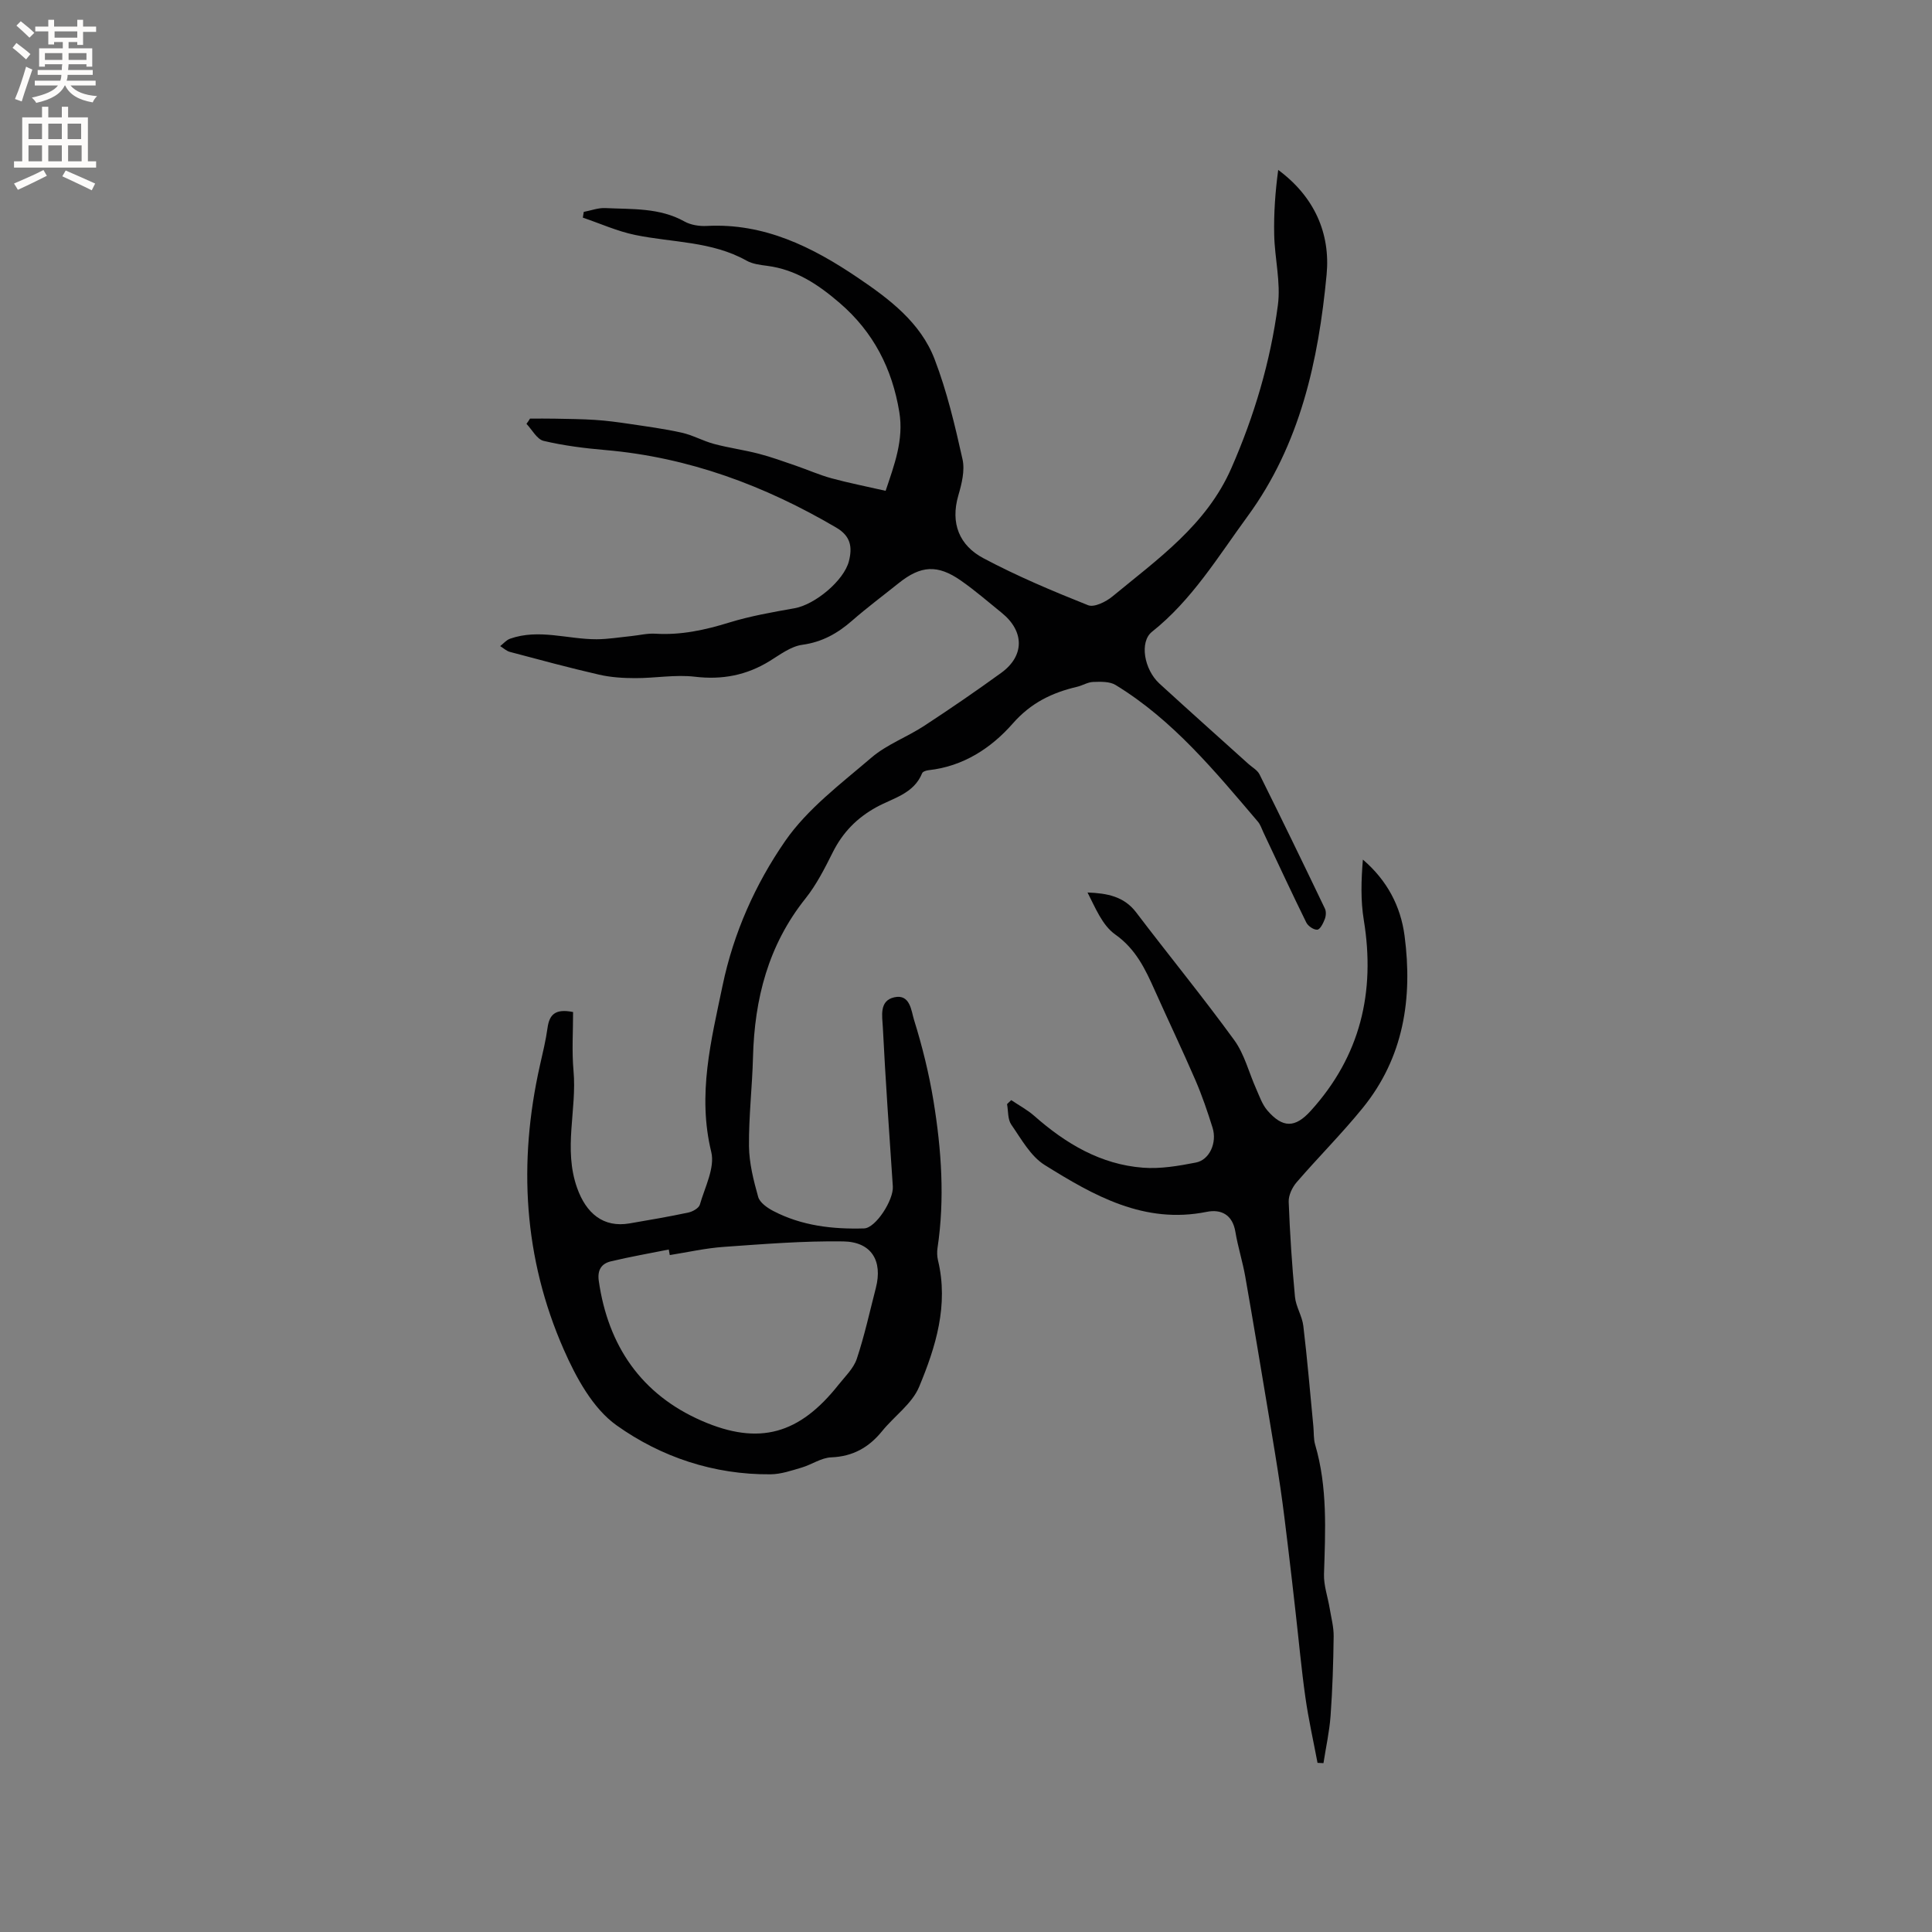 <svg enable-background="new 0 0 400 400" viewBox="0 0 400 400" xmlns="http://www.w3.org/2000/svg"><rect x="0" y="0" width="400" height="400" fill="#808080" stroke="none"/><path d="m109.73 86.67c1.72 0 3.43-.03 5.15.01 2.79.06 5.59.07 8.37.26 2.32.15 4.63.46 6.92.8 3.67.55 7.35 1.03 10.97 1.84 2.3.51 4.43 1.73 6.72 2.34 3.04.81 6.18 1.23 9.22 2.02 2.6.67 5.13 1.6 7.67 2.47 2.47.85 4.88 1.92 7.39 2.61 3.56.97 7.2 1.68 11.22 2.6 1.79-5.36 3.79-10.55 2.83-16.33-1.48-8.96-5.34-16.54-12.35-22.57-4.44-3.82-9.06-6.91-14.99-7.68-1.46-.19-3.05-.38-4.29-1.08-7.19-4.03-15.31-3.72-23.03-5.31-3.71-.76-7.25-2.37-10.86-3.59.06-.4.13-.8.19-1.19 1.49-.28 3-.87 4.48-.79 5.55.27 11.22-.11 16.38 2.78 1.31.73 3.08 1 4.61.92 11.88-.63 21.85 4.34 31.26 10.71 6.53 4.41 13 9.28 15.91 16.88 2.56 6.67 4.22 13.73 5.78 20.72.52 2.33-.17 5.09-.87 7.49-1.68 5.8.24 10.36 5.19 12.99 6.98 3.71 14.31 6.8 21.67 9.73 1.27.51 3.72-.71 5.06-1.82 9.36-7.73 19.44-14.78 24.59-26.51 4.76-10.84 8.11-22.1 9.65-33.78.63-4.73-.66-9.7-.76-14.56-.1-4.46.22-8.94.83-13.45 7.49 5.54 10.83 13.14 10.02 21.67-1.69 17.81-5.46 35.16-16.37 50.06-6.12 8.36-11.49 17.31-19.79 23.9-2.61 2.08-1.64 7.79 1.55 10.72 6.1 5.58 12.27 11.09 18.42 16.63.79.71 1.86 1.28 2.3 2.17 4.59 9.23 9.09 18.5 13.54 27.79.29.6.22 1.54-.03 2.18-.33.84-.94 2.12-1.54 2.18-.73.07-1.92-.74-2.29-1.49-3.04-6.17-5.93-12.42-8.87-18.64-.36-.76-.62-1.62-1.16-2.25-8.87-10.41-17.57-21.03-29.45-28.28-1.23-.75-3.08-.68-4.63-.63-1.12.03-2.2.73-3.33 1-5.2 1.22-9.57 3.32-13.33 7.61-4.47 5.09-10.26 8.88-17.42 9.66-.48.05-1.2.28-1.34.62-1.72 4.26-6 5.14-9.42 7.01-4.08 2.23-7.03 5.26-9.1 9.4-1.65 3.3-3.36 6.68-5.64 9.54-7.71 9.66-10.55 20.79-10.86 32.86-.16 6.14-.89 12.28-.83 18.41.04 3.52.94 7.08 1.9 10.5.33 1.18 1.87 2.26 3.11 2.91 5.89 3.08 12.3 3.81 18.82 3.62 2.4-.07 6.14-5.89 5.95-8.69-.74-10.99-1.52-21.99-2.07-32.99-.11-2.24-.81-5.46 2.37-6.17 3.3-.74 3.52 2.83 4.08 4.64 1.72 5.51 3.12 11.18 4.05 16.88 1.64 10.07 2.35 20.21.82 30.4-.12.82-.09 1.72.1 2.53 2.23 9.26-.46 17.93-3.91 26.21-1.46 3.5-5.14 6.05-7.65 9.15-2.75 3.39-6.06 5.26-10.55 5.44-2.06.08-4.05 1.51-6.13 2.12-2.1.62-4.28 1.37-6.43 1.39-11.71.1-22.65-3.56-31.89-10.15-4.91-3.5-8.38-9.9-10.92-15.68-8.32-18.92-9.46-38.69-4.94-58.81.58-2.58 1.22-5.16 1.58-7.78.37-2.67 1.51-4.06 5.29-3.29.01 3.89-.28 8.06.09 12.17.73 8.07-2.16 16.14.76 24.29 1.85 5.17 5.37 8.25 10.86 7.3 4.07-.7 8.14-1.39 12.17-2.25.89-.19 2.16-.91 2.37-1.64 1.03-3.6 3.15-7.63 2.36-10.89-2.9-11.89-.03-23.09 2.35-34.5 2.27-10.88 6.78-20.95 12.92-29.84 4.63-6.71 11.59-11.92 17.91-17.33 3.17-2.71 7.33-4.23 10.87-6.54 5.41-3.54 10.75-7.2 15.99-11 4.84-3.51 4.81-8.59.12-12.4-2.8-2.27-5.53-4.64-8.48-6.7-4.83-3.37-8.3-3.13-12.86.52-3.23 2.59-6.55 5.06-9.66 7.78-3.02 2.64-6.2 4.43-10.32 5-2.36.32-4.59 2.03-6.73 3.35-4.8 2.96-9.83 3.93-15.49 3.26-4.05-.48-8.23.3-12.35.29-2.5 0-5.07-.16-7.5-.72-6.19-1.42-12.32-3.08-18.46-4.71-.72-.19-1.34-.79-2.01-1.2.67-.52 1.27-1.26 2.04-1.53 5.98-2.11 11.95.13 17.93.11 2.37-.01 4.75-.41 7.12-.65 1.68-.17 3.36-.6 5.02-.5 5.28.33 10.25-.75 15.27-2.3 4.41-1.36 9.01-2.16 13.57-2.97 4.21-.74 10.23-5.72 11.25-9.75.73-2.89.4-5.18-2.63-6.95-14.82-8.7-30.53-14.55-47.76-16.05-4.3-.37-8.63-.91-12.82-1.9-1.38-.33-2.38-2.3-3.55-3.53.29-.37.51-.72.73-1.08zm28.94 173.18c-.07-.38-.14-.77-.21-1.15-4 .8-8.02 1.5-11.99 2.45-1.94.47-2.82 1.78-2.5 4.04 1.93 13.49 8.84 23.52 21.29 28.96 11.99 5.24 20.29 2.71 28.33-7.43 1.37-1.73 3.13-3.39 3.8-5.39 1.6-4.8 2.68-9.78 3.95-14.69 1.44-5.6-.91-9.53-6.75-9.62-8.23-.12-16.47.55-24.69 1.13-3.78.26-7.5 1.11-11.23 1.7z" fill="#010102"/><path d="m209.37 227.77c1.59 1.08 3.33 2 4.76 3.26 6.5 5.73 13.73 10.06 22.52 10.73 3.61.28 7.37-.37 10.96-1.07 2.82-.55 4.4-4.12 3.44-7.2-1.04-3.33-2.17-6.65-3.55-9.85-2.69-6.22-5.61-12.33-8.38-18.52-1.98-4.43-3.93-8.62-8.24-11.66-2.67-1.89-4.1-5.53-5.72-8.68 4.11.16 7.56.82 10.07 4.12 6.72 8.85 13.77 17.46 20.31 26.45 2.12 2.92 3.03 6.72 4.54 10.09.68 1.53 1.24 3.21 2.3 4.45 3.18 3.7 5.76 3.66 8.97.12 10.29-11.33 13.45-24.59 11.01-39.52-.67-4.07-.54-8.27-.19-12.52 5.01 4.29 7.82 9.63 8.63 15.77 1.7 12.95-.18 25.21-8.67 35.66-4.32 5.32-9.2 10.19-13.68 15.38-.91 1.06-1.69 2.7-1.64 4.04.25 6.56.68 13.13 1.3 19.67.19 2.05 1.49 3.98 1.73 6.03.83 6.92 1.41 13.87 2.08 20.82.12 1.26.02 2.58.37 3.77 2.59 8.81 2.11 17.8 1.83 26.81-.07 2.33.78 4.69 1.17 7.04.32 1.94.85 3.88.83 5.82-.07 5.49-.24 10.99-.64 16.47-.24 3.28-.97 6.52-1.47 9.79-.41-.02-.82-.04-1.23-.06-.85-4.51-1.87-9.01-2.51-13.55-.83-5.84-1.36-11.73-2.03-17.6-.51-4.49-1.01-8.99-1.56-13.48-.5-4.1-.98-8.2-1.58-12.28-.7-4.79-1.51-9.57-2.3-14.35-1.64-9.81-3.26-19.62-4.98-29.41-.55-3.12-1.53-6.17-2.05-9.29-.59-3.53-2.94-4.72-5.93-4.12-12.91 2.61-23.37-3.35-33.55-9.7-2.92-1.82-4.85-5.39-6.92-8.37-.75-1.09-.61-2.8-.87-4.23.27-.28.57-.56.87-.83z" fill="#010102"/><g fill="#fcfbfa"><path d="m2.6 9.9.8-1c.9.7 1.9 1.4 2.9 2.3l-.9 1.1c-1.1-1-2-1.8-2.8-2.4zm.5 10.6c.9-2.1 1.6-4.3 2.3-6.7.4.2.8.4 1.3.6-.7 2.1-1.5 4.3-2.2 6.6zm.3-15.2.9-.9c1 .8 2 1.6 2.8 2.4l-1 1c-.9-.9-1.8-1.7-2.7-2.5zm12.6-1.2h1.2v1.4h2.7v1.1h-2.7v2.7h-1.2v-.6h-1.8v1.3h4.9v3.8h-1.2v-.5h-3.7c0 .4-.1.9-.1 1.2h5.1v1h-5.2c0 .5-.1.9-.2 1.2h6v1h-5.2c1.1 1.3 2.9 2 5.5 2.2-.4.4-.7.8-.9 1.3-2.9-.5-4.8-1.6-5.7-3.5h-.1c-.8 1.7-2.7 2.9-5.9 3.6-.2-.4-.6-.8-.9-1.1 2.8-.6 4.6-1.4 5.4-2.5h-4.8v-1h5.3c.1-.3.2-.7.2-1.2h-4.9v-1h5c0-.4 0-.8.1-1.2h-3.6v.5h-1.2v-3.8h4.9v-1.3h-1.8v.5h-1.2v-2.7h-2.7v-1h2.7v-1.4h1.2v1.4h4.8zm-6.7 8.3h3.6c0-.4 0-.9 0-1.4h-3.6zm1.9-4.6h4.8v-1.3h-4.7v1.3zm6.7 3.2h-3.7v1.4h3.7z"/><path d="m8.7 22.1h1.3v2.2h2.8v-2.2h1.3v2.2h4.1v9.1h1.7v1.3h-17v-1.3h1.7v-9.1h4.1zm.3 13.1.7 1.2c-1.8.9-3.8 1.9-6 2.9-.2-.4-.5-.8-.8-1.3 2.3-1 4.4-1.9 6.1-2.8zm-3.1-6.4h2.8v-3.2h-2.8zm0 4.6h2.8v-3.3h-2.8zm4.1-4.6h2.8v-3.2h-2.8zm0 4.6h2.8v-3.3h-2.8zm3.6 1.9c2.1.9 4.1 1.8 6.1 2.7l-.7 1.4c-2.2-1.1-4.2-2-6.1-2.9zm3.2-9.7h-2.8v3.2h2.8zm-2.7 7.8h2.8v-3.3h-2.8z"/></g></svg>